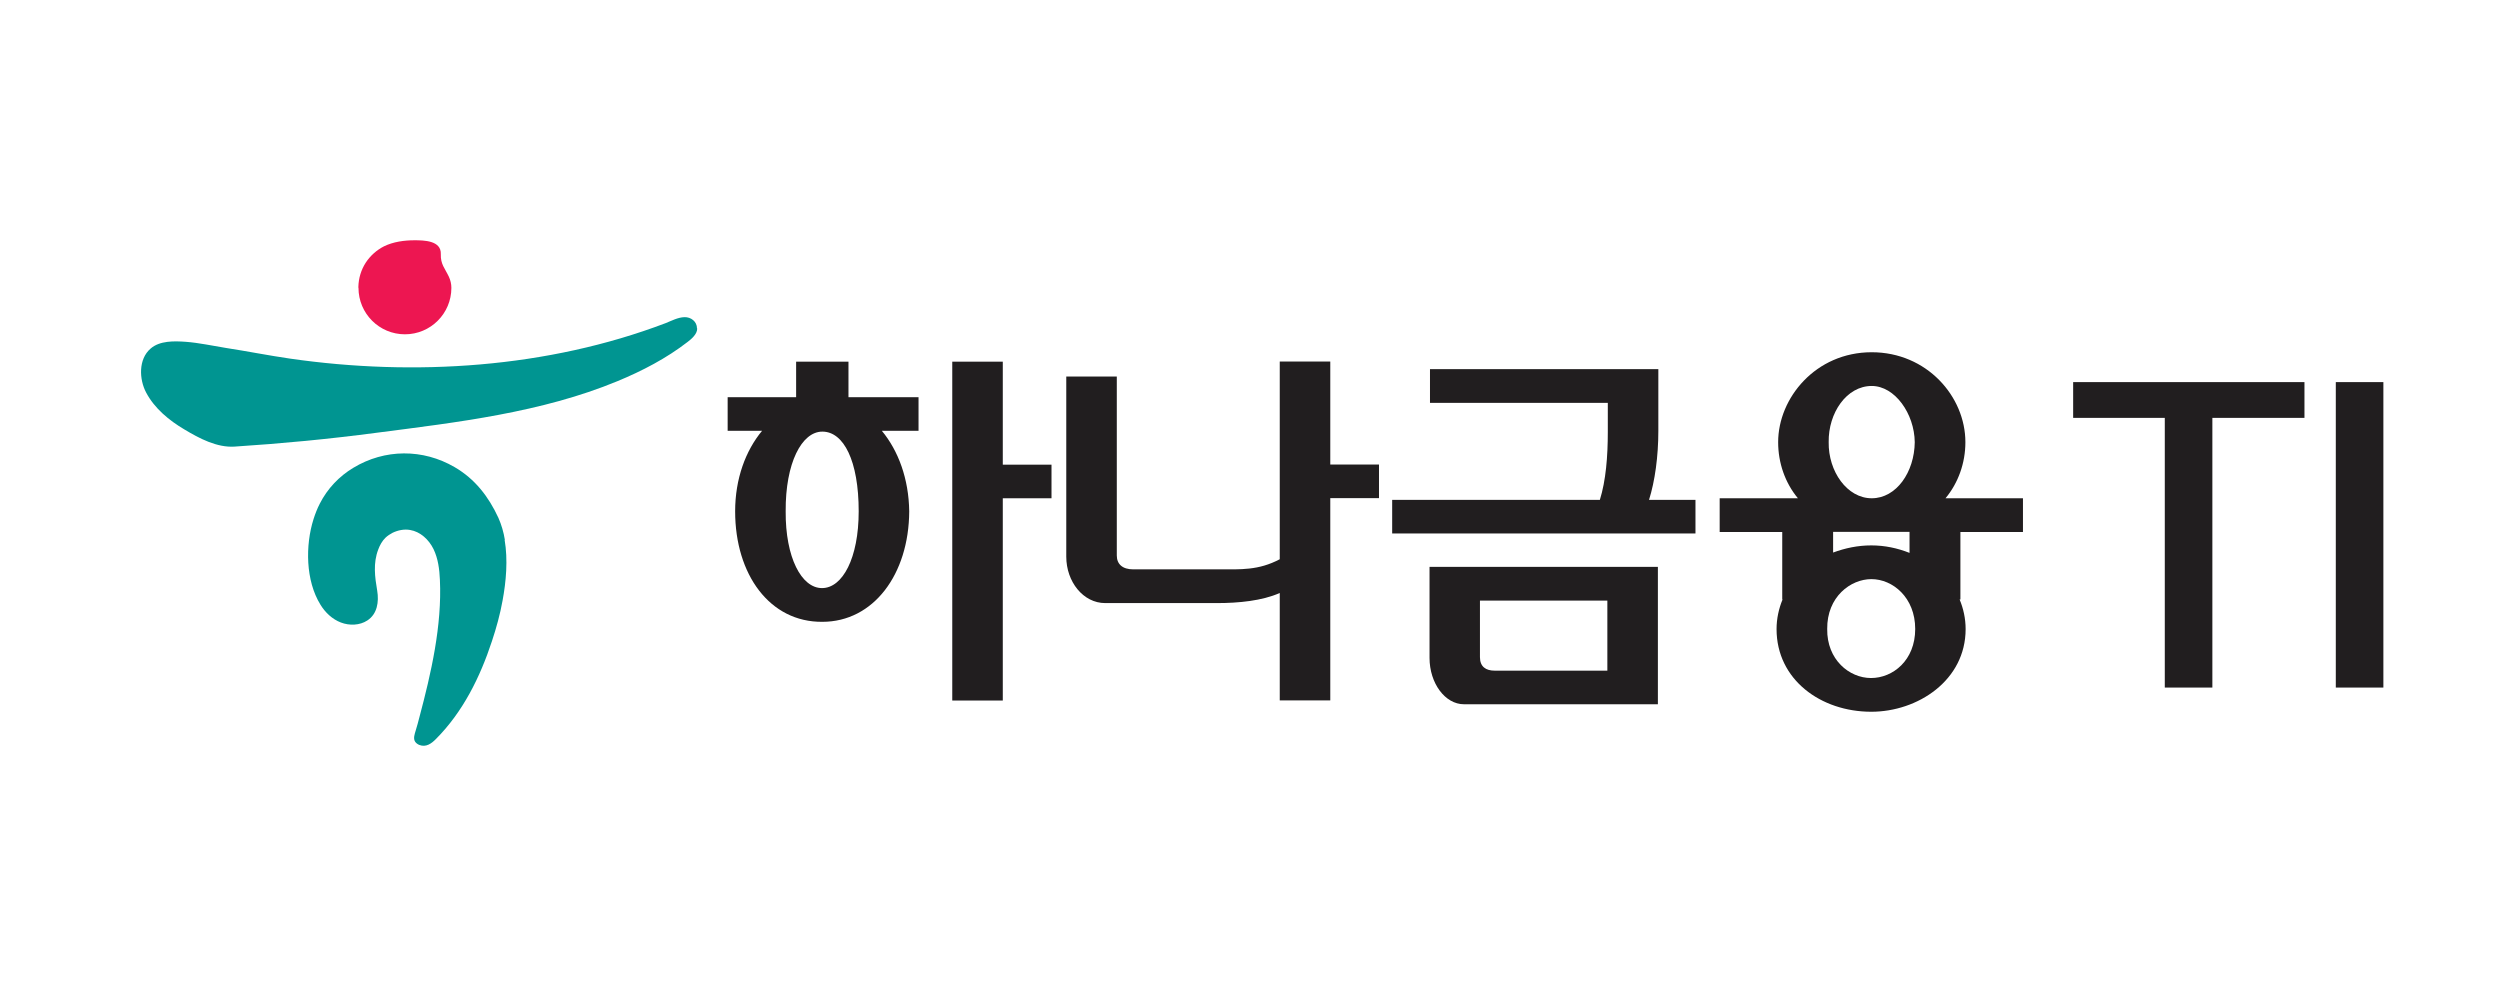 <?xml version="1.0" encoding="UTF-8"?>
<svg id="Layer_2" data-name="Layer 2" xmlns="http://www.w3.org/2000/svg" viewBox="0 0 220.16 88.06">
  <defs>
    <style>
      .cls-1 {
        fill: #009591;
      }

      .cls-1, .cls-2, .cls-3, .cls-4 {
        stroke-width: 0px;
      }

      .cls-2 {
        fill: #ed1651;
      }

      .cls-3 {
        fill: none;
      }

      .cls-4 {
        fill: #211e1f;
      }
    </style>
  </defs>
  <g id="_고객사" data-name="고객사">
    <g>
      <rect class="cls-3" width="220.16" height="88.06"/>
      <g>
        <g>
          <path class="cls-4" d="m194.83,60.55h-4.19v-23.75h-8.07v-3.15h20.37v3.15h-8.11v23.75Z"/>
          <path class="cls-4" d="m209.89,60.55h-4.19v-26.9h4.19v26.9Z"/>
        </g>
        <path class="cls-1" d="m44.46,47.54c-.11-.68-.3-1.33-.57-1.94-.86-1.86-2.06-3.42-3.85-4.46-2.79-1.63-6.16-1.62-8.93.06-1.25.75-2.28,1.84-2.94,3.14-.23.44-.41.91-.56,1.38-.73,2.31-.7,5.42.61,7.53.42.69,1.04,1.28,1.8,1.57.75.29,1.66.26,2.33-.18.88-.57,1.03-1.65.87-2.61-.21-1.23-.37-2.44.09-3.64.14-.38.35-.76.64-1.04.18-.17.39-.31.62-.43.48-.23,1.02-.34,1.54-.25.91.15,1.66.85,2.07,1.69.4.83.52,1.77.56,2.7.19,4.03-.77,8.21-1.8,12.08-.1.4-.21.8-.33,1.19-.09.31-.24.7-.05.99.09.13.22.22.36.28.6.24,1.09-.13,1.48-.53,2.37-2.38,3.88-5.44,4.92-8.6.39-1.17.72-2.37.94-3.59.31-1.67.48-3.58.18-5.34"/>
        <path class="cls-1" d="m61.38,28.92c0-.61-.54-1.01-1.11-.99-.58.02-1.13.32-1.66.53-10.39,3.95-22.12,4.7-33.07,3.12-1.87-.27-3.77-.65-5.65-.94-1.18-.19-2.35-.45-3.54-.54-1.01-.07-2.28-.11-3.09.6-1.08.93-1.01,2.7-.39,3.87.74,1.4,2.02,2.45,3.37,3.25,1.3.78,2.86,1.61,4.41,1.51,4.19-.27,8.36-.67,12.52-1.22,7.1-.92,14.53-1.78,21.2-4.54,2.18-.9,4.33-2.02,6.2-3.47.34-.26.83-.68.83-1.17"/>
        <path class="cls-2" d="m31.57,25.35c0,2.26,1.83,4.09,4.09,4.09s4.09-1.83,4.09-4.09c0-.34-.08-.68-.22-.98-.35-.74-.74-1.1-.71-1.99.05-1.2-1.49-1.22-2.32-1.22-.9,0-1.86.13-2.68.53-.65.33-1.21.83-1.61,1.44-.41.63-.63,1.37-.65,2.12v.09"/>
        <path class="cls-4" d="m70.11,34.98v-3.13h4.61v3.13h6.17v2.96h-3.23c1.45,1.75,2.37,4.22,2.41,7.09-.03,5.57-3.16,9.73-7.65,9.73-4.62.04-7.68-4.15-7.68-9.73,0-2.87.92-5.34,2.37-7.09h-3.03v-2.96h6.03Zm2.31,3.03c-1.82,0-3.26,2.77-3.23,7.02-.03,4.06,1.39,6.76,3.2,6.76s3.23-2.64,3.23-6.76c0-4.45-1.32-7.02-3.2-7.02m15.89,5.87v17.81h-4.45v-29.84h4.45v9.07h4.29v2.96h-4.29Z"/>
        <path class="cls-4" d="m99.81,50.14h7.48c2.01,0,3.53.1,5.41-.89v-17.41h4.45v9.07h4.29v2.96h-4.29v17.81h-4.45v-9.46c-1.55.69-3.63.89-5.51.89h-9.86c-1.94,0-3.43-1.88-3.43-4.09v-15.86h4.45v15.76c0,.76.5,1.22,1.45,1.22"/>
        <path class="cls-4" d="m140.89,44.02c.53-1.69.7-3.83.7-5.97v-2.57h-15.66v-2.97h20.11v5.44c0,2.24-.3,4.42-.82,6.07h4.09v2.96h-26.71v-2.96h18.3Zm5.11,5.9v12.1h-17.08c-1.65,0-3.03-1.84-3.03-4.09v-8.01h20.12Zm-15.67,2.97v4.98c0,.85.53,1.19,1.29,1.19h9.93v-6.17h-11.22Z"/>
        <path class="cls-4" d="m164.83,31.02c4.85,0,8.25,3.89,8.25,7.92,0,1.84-.63,3.59-1.75,4.94h6.82v2.97h-5.51v5.94h-.07c.33.79.53,1.68.53,2.61,0,4.52-4.22,7.28-8.31,7.28-4.45,0-8.34-2.83-8.34-7.28,0-.92.2-1.81.53-2.61h-.03v-5.94h-5.51v-2.97h6.89c-1.12-1.35-1.74-3.1-1.74-4.94,0-3.89,3.3-7.92,8.24-7.92m-.03,19.98c-1.82,0-3.92,1.55-3.89,4.39-.04,2.7,1.94,4.32,3.86,4.32s3.89-1.55,3.89-4.32-1.98-4.39-3.86-4.39m.03-17.01c-2.21,0-3.83,2.37-3.79,4.95-.04,2.57,1.62,4.94,3.79,4.94s3.76-2.3,3.79-4.94c-.03-2.51-1.75-4.95-3.79-4.95m3.33,12.85h-6.73v1.82c1.05-.39,2.17-.63,3.36-.63s2.31.24,3.37.66v-1.85Z"/>
      </g>
    </g>
  </g>
</svg>